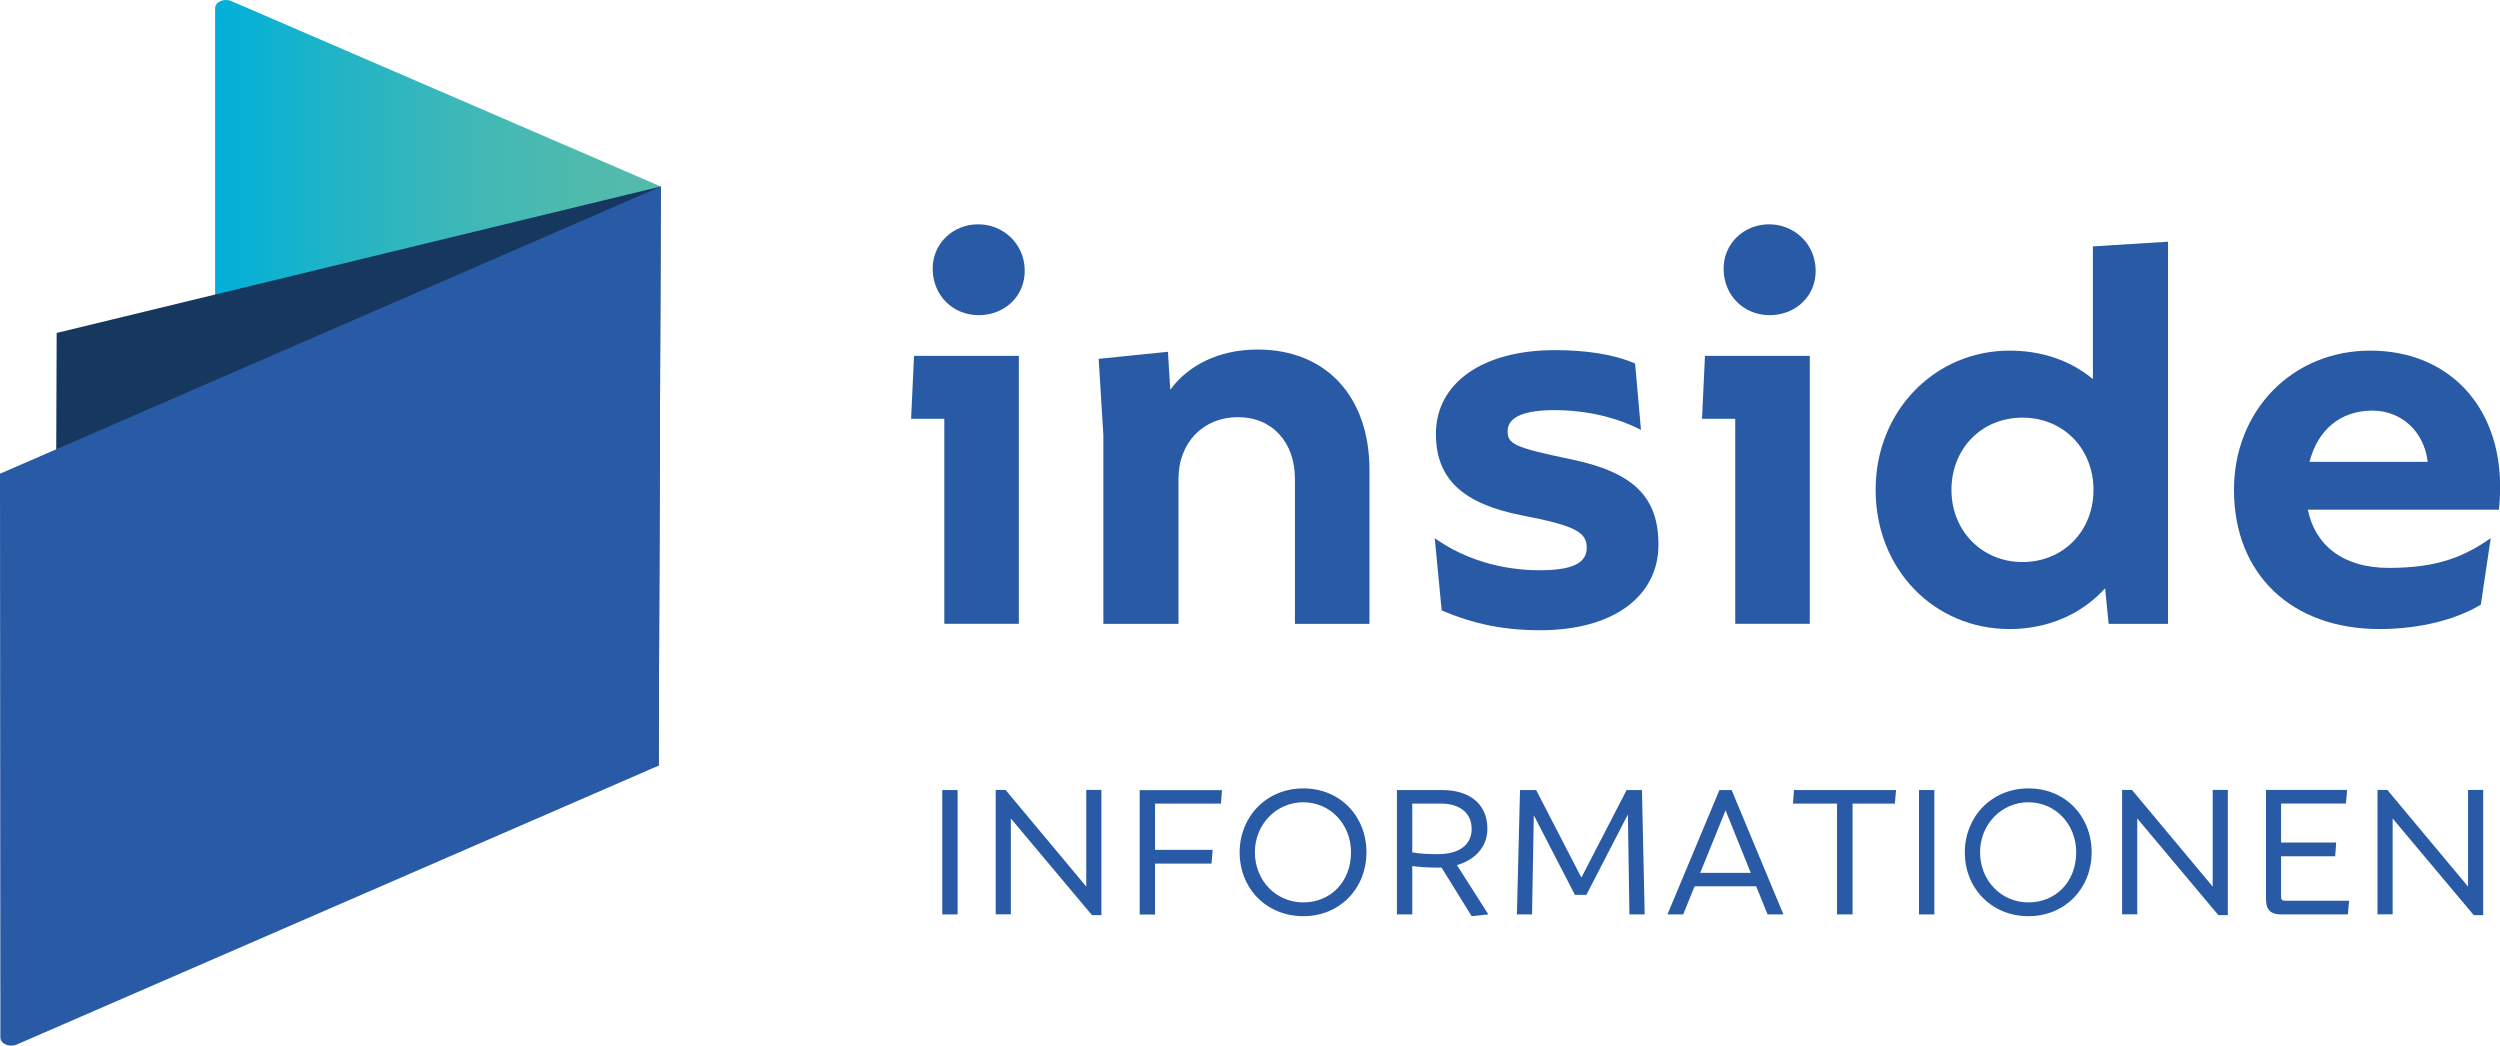 <?xml version="1.0" encoding="UTF-8"?> <svg xmlns="http://www.w3.org/2000/svg" xmlns:xlink="http://www.w3.org/1999/xlink" id="Ebene_2" viewBox="0 0 255.9 107.04"><defs><style>.cls-1{fill:#16385f;}.cls-2{fill:#285aa6;}.cls-3{fill:url(#Unbenannter_Verlauf_70);}</style><linearGradient id="Unbenannter_Verlauf_70" x1="22.02" y1="19.46" x2="67.64" y2="19.46" gradientUnits="userSpaceOnUse"><stop offset="0" stop-color="#00b0d9"></stop><stop offset=".29" stop-color="#23b4c5"></stop><stop offset=".56" stop-color="#3eb8b7"></stop><stop offset=".81" stop-color="#4fbaae"></stop><stop offset="1" stop-color="#55bbab"></stop></linearGradient></defs><g id="Ebene_1-2"><path class="cls-3" d="M22.02,.83V38.92l45.62-19.83L23.68,.11c-.18-.08-.37-.11-.55-.11-.58,0-1.11,.35-1.11,.83"></path><g><path class="cls-1" d="M5.8,34.08l-.22,59.42c0,.64,61.84-15.13,61.84-15.13l.22-59.28L5.8,34.08Z"></path><path class="cls-2" d="M0,48.49l.04,57.71c0,.64,.93,1.04,1.67,.72l65.71-28.55,.22-59.28L0,48.49Z"></path></g><g><path class="cls-2" d="M96.66,63.86v-20.99h-3.4l.3-6.44h10.73v27.42h-7.63Zm-1.19-36.25c-.06-2.68,2.09-4.65,4.65-4.65s4.71,1.97,4.77,4.65c.06,2.74-2.09,4.65-4.71,4.65s-4.65-1.97-4.71-4.65Z"></path><path class="cls-2" d="M140.18,48.12v15.74h-7.63v-14.84c0-3.76-2.33-6.32-5.84-6.32s-6.08,2.56-6.08,6.32v14.84h-7.69v-19.32l-.48-7.81,7.09-.72,.24,3.88c1.79-2.44,4.89-4.11,8.94-4.11,7.03,0,11.45,4.83,11.45,12.34Z"></path><path class="cls-2" d="M147.57,62.48l-.71-7.39c3.04,2.15,6.8,3.28,10.73,3.28,3.34,0,4.83-.71,4.83-2.32s-1.31-2.27-6.56-3.28c-6.14-1.19-8.88-3.76-8.88-8.35,0-5.25,4.83-8.58,12.16-8.58,3.22,0,6.02,.42,8.23,1.37l.6,6.8c-2.62-1.37-5.78-2.03-8.88-2.03s-4.77,.72-4.77,2.15c0,1.31,.66,1.67,6.38,2.86,6.44,1.31,9.06,3.82,9.06,8.76,0,5.31-4.65,8.76-12.1,8.76-3.76,0-6.92-.66-10.08-2.03Z"></path><path class="cls-2" d="M177.62,63.86v-20.99h-3.4l.3-6.44h10.73v27.42h-7.63Zm-1.19-36.25c-.06-2.68,2.09-4.65,4.65-4.65s4.71,1.97,4.77,4.65c.06,2.74-2.09,4.65-4.71,4.65s-4.65-1.97-4.71-4.65Z"></path><path class="cls-2" d="M214.23,25.22l7.69-.48V63.86h-6.08l-.36-3.64c-2.44,2.68-5.9,4.17-9.78,4.17-7.69,0-13.71-6.08-13.71-14.25s6.14-14.25,13.71-14.25c3.28,0,6.26,1.01,8.53,2.92v-13.59Zm.06,24.92c0-4.17-3.04-7.39-7.27-7.39s-7.27,3.22-7.27,7.39,3.1,7.39,7.27,7.39,7.27-3.16,7.27-7.39Z"></path><path class="cls-2" d="M255.78,52.17h-19.55c.71,3.52,3.46,5.96,8.29,5.96,5.07,0,7.75-1.19,10.43-3.04l-1.01,6.8c-2.56,1.55-6.32,2.5-10.37,2.5-9,0-14.9-5.6-14.9-14.25,0-8.11,5.96-14.25,13.95-14.25s13.29,5.66,13.29,13.89c0,1.13-.06,1.85-.12,2.38Zm-19.38-4.89h12.1c-.36-3.1-2.68-5.25-5.66-5.25-3.28,0-5.6,1.97-6.44,5.25Z"></path></g><g><path class="cls-2" d="M96.45,93.6v-12.73h1.57v12.73h-1.57Z"></path><path class="cls-2" d="M111.19,80.86h1.55v12.81h-.97l-8.3-9.89v9.81h-1.55v-12.73h1.01l8.26,9.89v-9.89Z"></path><path class="cls-2" d="M124.98,82.26h-6.75v4.73h5.9l-.12,1.41h-5.78v5.21h-1.57v-12.73h8.42l-.1,1.39Z"></path><path class="cls-2" d="M126.89,87.24c0-3.64,2.74-6.54,6.52-6.54s6.46,2.86,6.46,6.54-2.7,6.54-6.46,6.54-6.52-2.82-6.52-6.54Zm11.4,0c0-2.88-2.13-5.12-4.89-5.12s-4.95,2.26-4.95,5.12,2.13,5.13,4.95,5.13,4.89-2.13,4.89-5.13Z"></path><path class="cls-2" d="M152.35,93.6l-1.71,.18-3.08-4.97h-.32c-.91,0-1.79-.04-2.68-.16v4.95h-1.57v-12.73h4.65c2.64,0,4.61,1.31,4.61,3.97,0,1.83-1.25,3.18-3.12,3.71l3.22,5.05Zm-1.71-8.74c0-1.75-1.37-2.6-3.08-2.6h-3v4.99c.89,.16,1.75,.18,2.66,.18,2.17,0,3.42-.99,3.42-2.56Z"></path><path class="cls-2" d="M168.34,93.6h-1.55l-.16-10.23-4.25,8.23h-1.17l-4.21-8.15-.18,10.15h-1.55l.32-12.73h1.65l4.63,8.96,4.63-8.96h1.57l.28,12.73Z"></path><path class="cls-2" d="M180.93,93.6l-1.17-2.88h-6.3l-1.17,2.88h-1.61l5.32-12.73h1.25l5.3,12.73h-1.63Zm-6.91-4.25h5.19l-2.58-6.4-2.6,6.4Z"></path><path class="cls-2" d="M193.96,82.26h-4.33v11.34h-1.59v-11.34h-4.51l.1-1.39h10.45l-.12,1.39Z"></path><path class="cls-2" d="M196.43,93.6v-12.73h1.57v12.73h-1.57Z"></path><path class="cls-2" d="M201.12,87.24c0-3.64,2.74-6.54,6.52-6.54s6.46,2.86,6.46,6.54-2.7,6.54-6.46,6.54-6.52-2.82-6.52-6.54Zm11.4,0c0-2.88-2.13-5.12-4.89-5.12s-4.95,2.26-4.95,5.12,2.13,5.13,4.95,5.13,4.89-2.13,4.89-5.13Z"></path><path class="cls-2" d="M226.49,80.86h1.55v12.81h-.97l-8.3-9.89v9.81h-1.55v-12.73h1.01l8.26,9.89v-9.89Z"></path><path class="cls-2" d="M240.45,92.21l-.12,1.39h-6.83c-1.01,0-1.55-.42-1.55-1.53v-11.21h8.3l-.12,1.39h-6.64v3.99h5.64l-.1,1.41h-5.54v4.13c0,.28,.08,.42,.44,.42h6.52Z"></path><path class="cls-2" d="M252.63,80.86h1.55v12.81h-.97l-8.3-9.89v9.81h-1.55v-12.73h1.01l8.26,9.89v-9.89Z"></path></g></g></svg> 